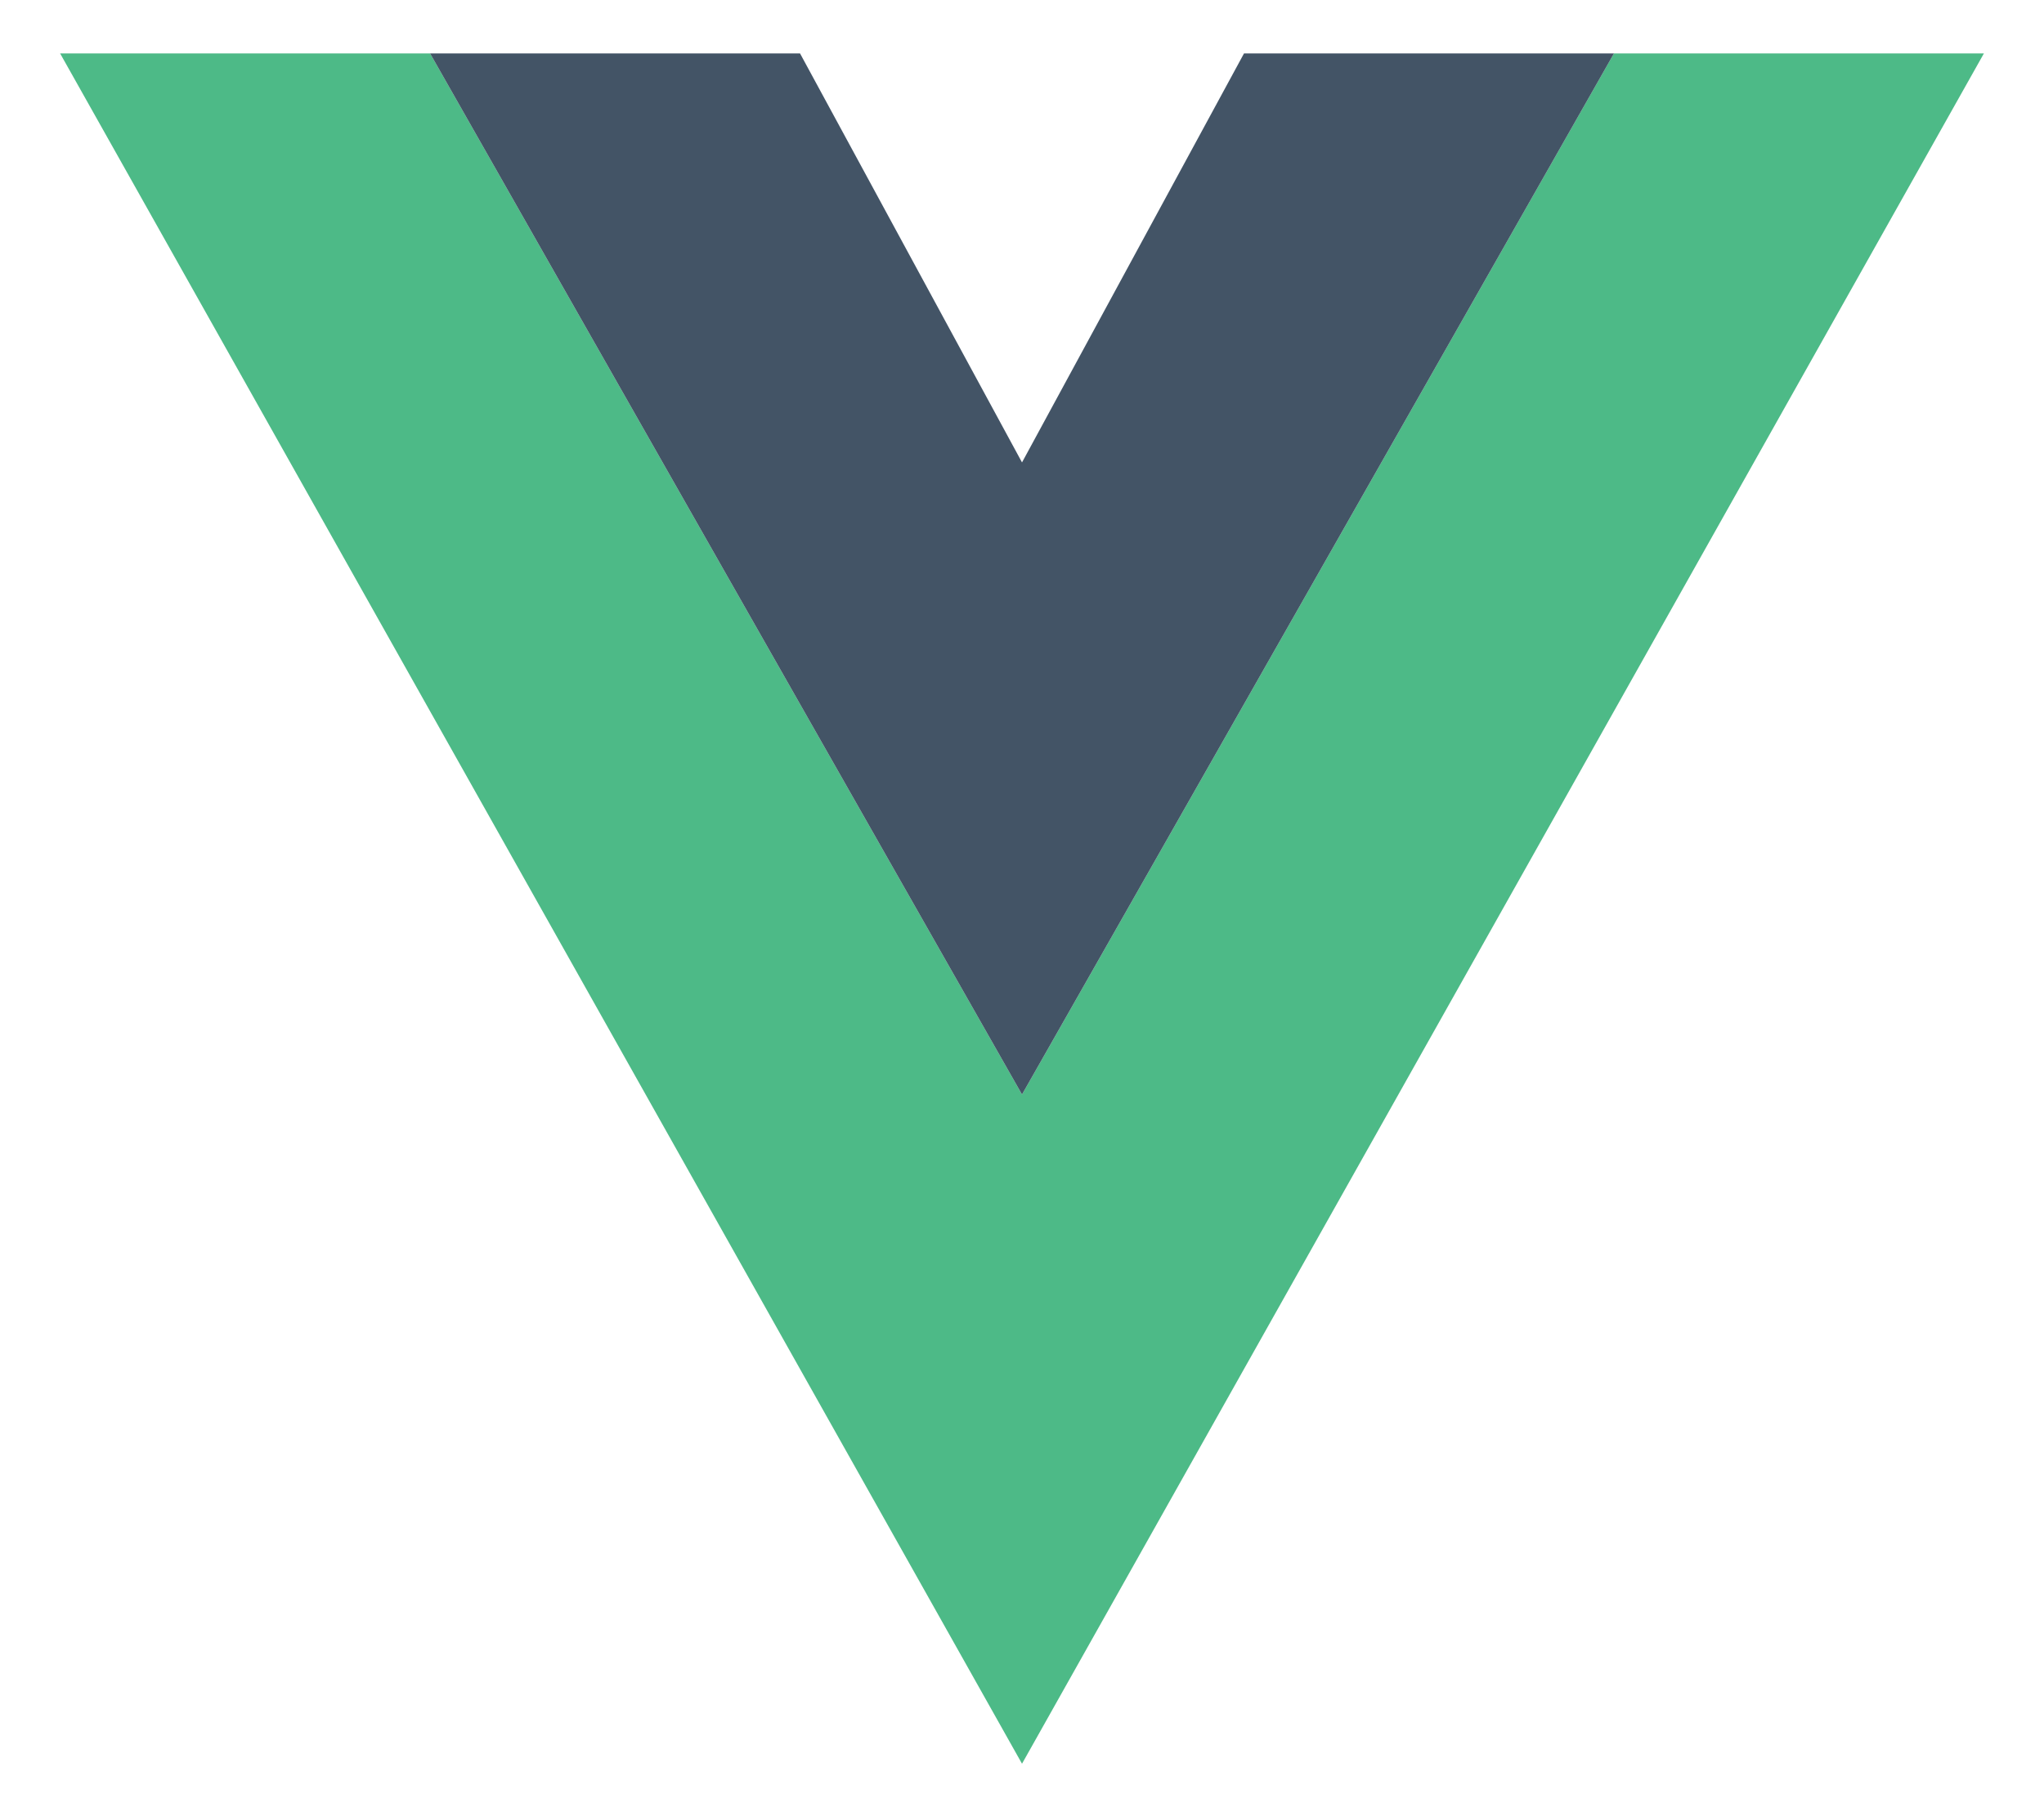 <svg xmlns="http://www.w3.org/2000/svg" xmlns:xlink="http://www.w3.org/1999/xlink" viewBox="0 0 95.625 85" fill="#fff" fill-rule="evenodd" stroke="#000" stroke-linecap="round" stroke-linejoin="round"><use xlink:href="#A" x="2.813" y="2.5"/><symbol id="A" overflow="visible"><g stroke="none"><path d="M45 48.696L17.308 0H0l45 80L90 0H72.692L45 48.696" fill="#4dba87"/><path d="M45 19.13L34.616 0H17.308L45 48.696 72.693 0H55.385L45 19.13" fill="#435466"/></g></symbol></svg>